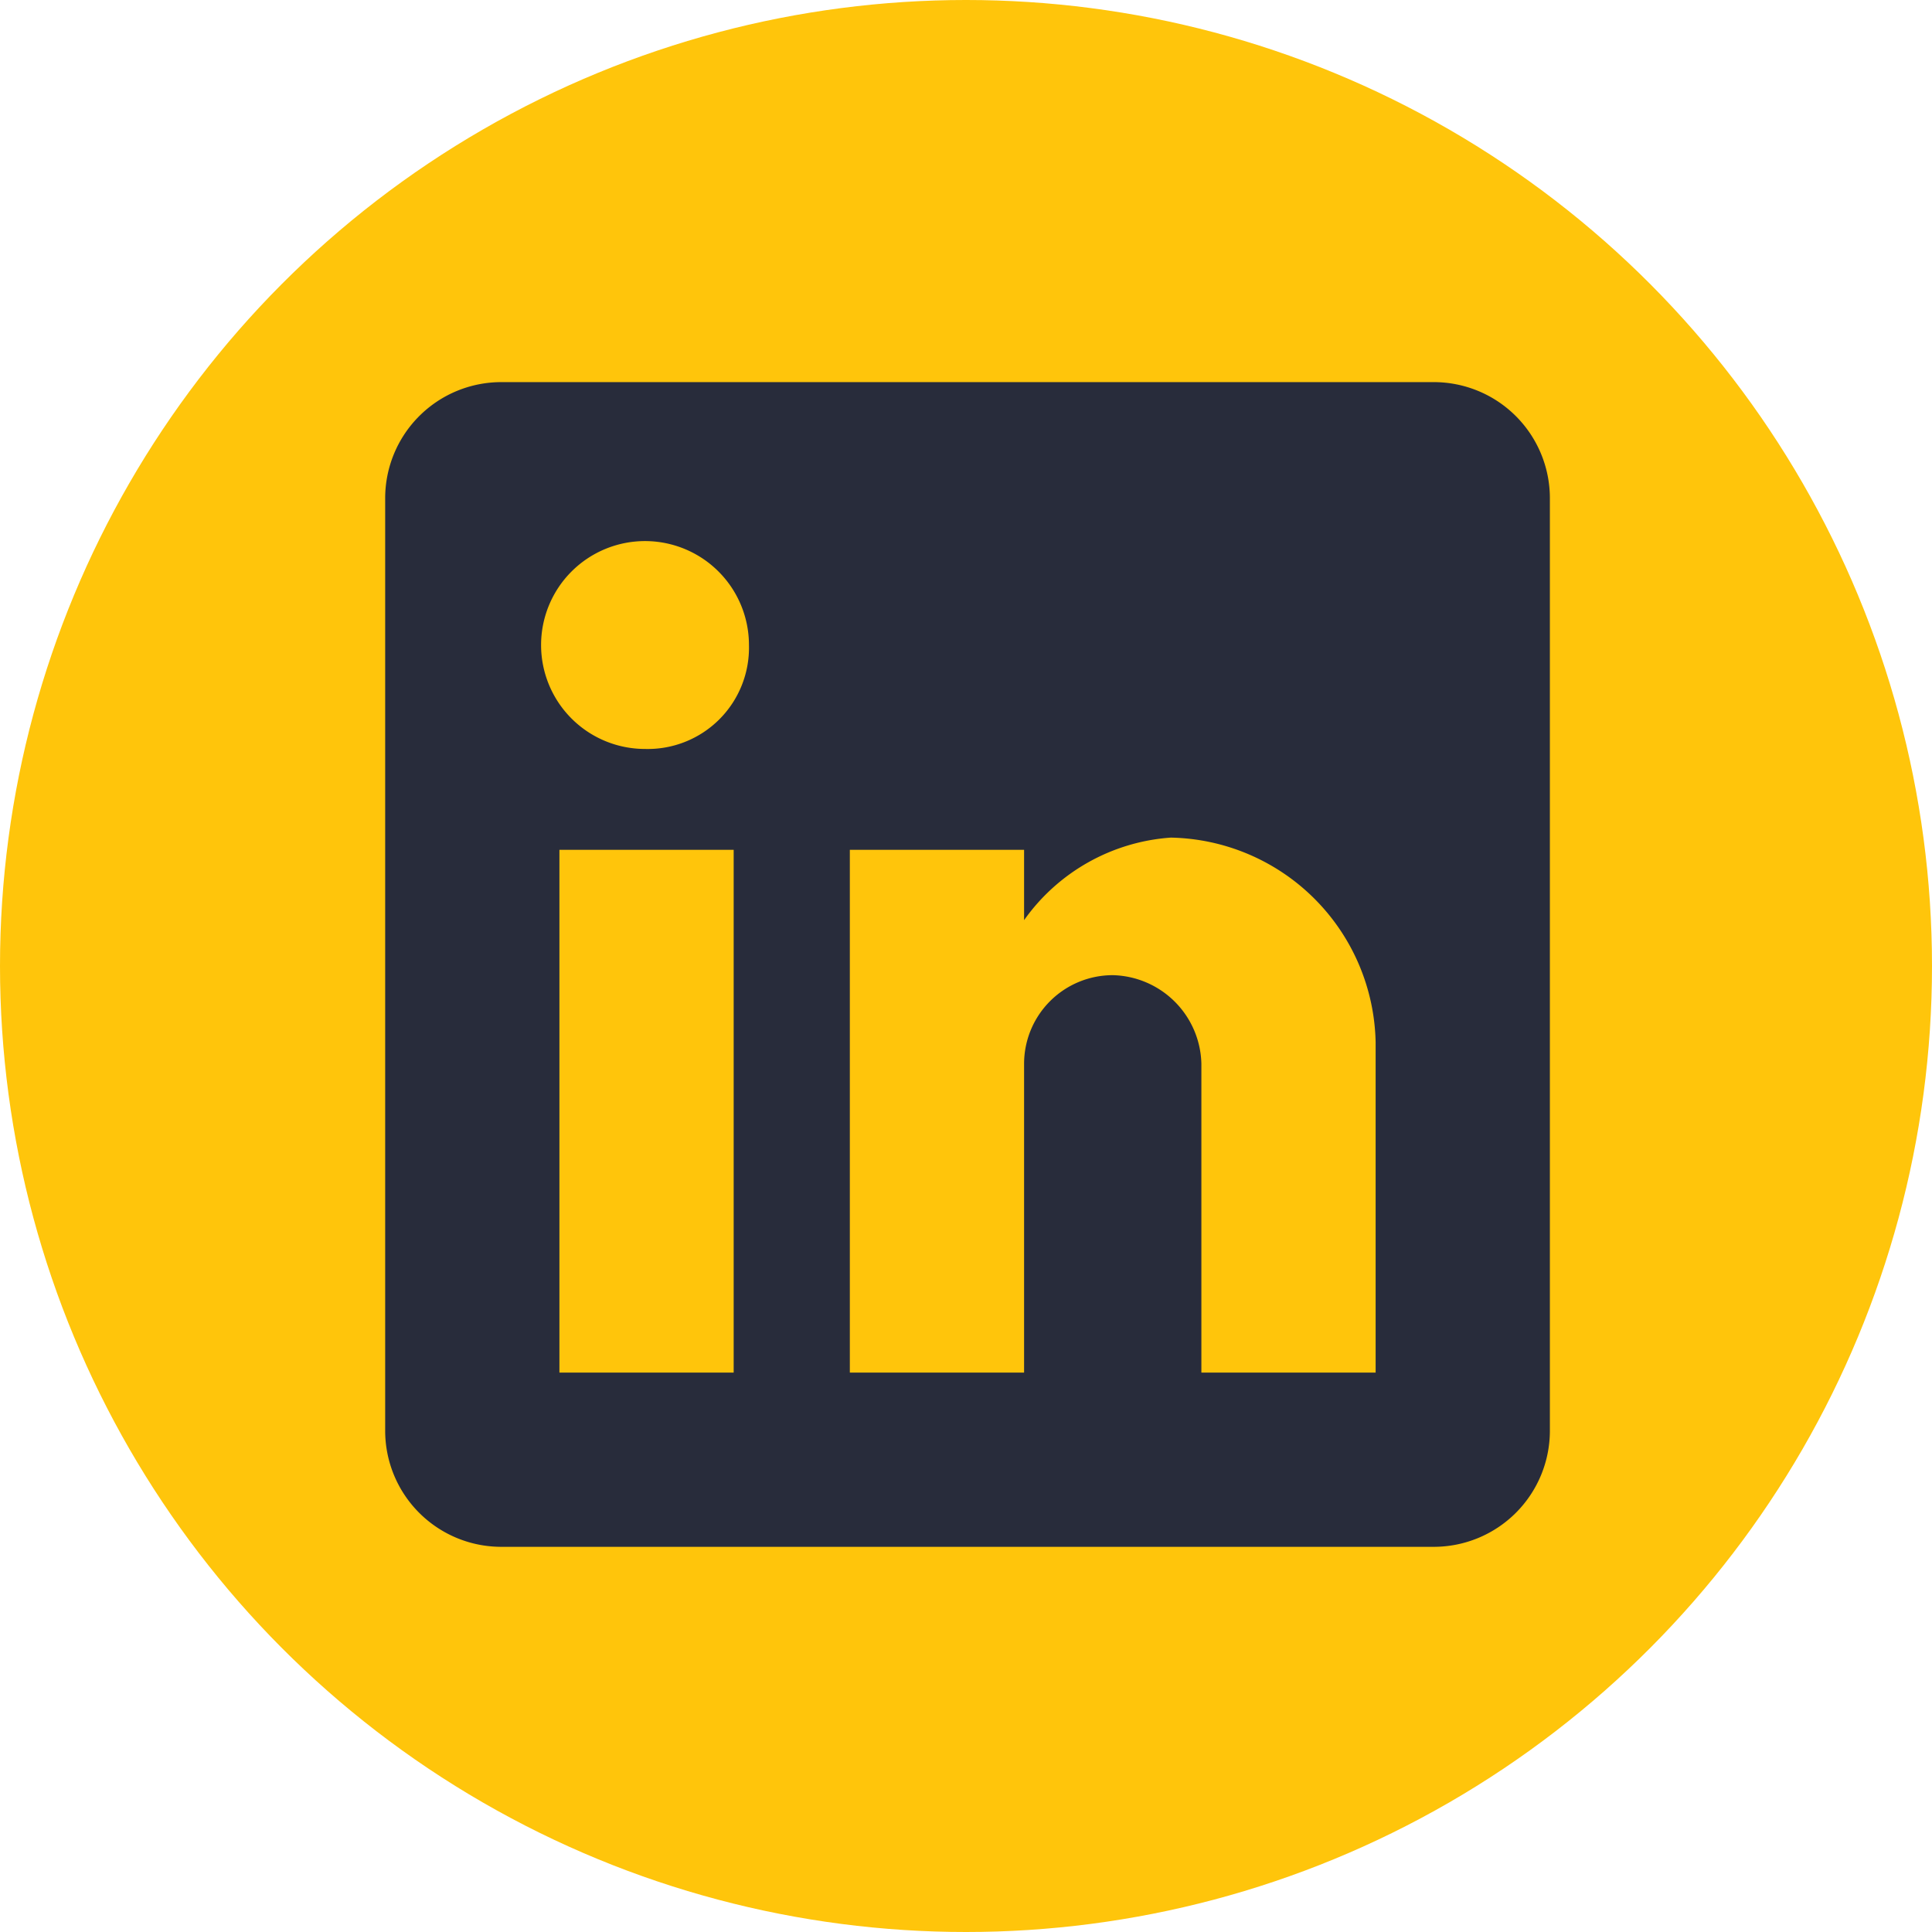 <?xml version="1.0" encoding="utf-8"?>
<svg xmlns="http://www.w3.org/2000/svg" id="Group_389" data-name="Group 389" width="37.92" height="37.92" viewBox="0 0 37.92 37.92">
  <defs>
    <style>
      .cls-1 {
        fill: #ffc50b;
      }

      .cls-2 {
        fill: #282c3b;
      }
    </style>
  </defs>
  <g id="Group_205" data-name="Group 205" transform="translate(0 0)">
    <g id="Group_204" data-name="Group 204">
      <g id="Group_203" data-name="Group 203">
        <circle id="Ellipse_7" data-name="Ellipse 7" class="cls-1" cx="18.96" cy="18.96" r="18.96"/>
      </g>
    </g>
  </g>
  <g id="Group_295" data-name="Group 295" transform="translate(7.56 7.5)">
    <g id="post-linkedin_1_">
      <g id="Group_294" data-name="Group 294">
        <path id="Path_270" data-name="Path 270" class="cls-2" d="M1070.28,83.5h-18.3a2.279,2.279,0,0,0-2.28,2.28v18.3a2.279,2.279,0,0,0,2.28,2.28h18.3a2.279,2.279,0,0,0,2.28-2.28V85.78A2.279,2.279,0,0,0,1070.28,83.5Zm-13.74,19.44h-3.42V92.68h3.42ZM1054.8,90.7a2.04,2.04,0,1,1,2.04-2.04A1.987,1.987,0,0,1,1054.8,90.7Zm14.34,12.24h-3.42V96.88a1.781,1.781,0,0,0-1.74-1.74,1.741,1.741,0,0,0-1.74,1.74v6.06h-3.42V92.68h3.42v1.38a3.859,3.859,0,0,1,2.88-1.62,4.1,4.1,0,0,1,4.02,4.02Z" transform="translate(-1049.7 -83.5)"/>
      </g>
    </g>
  </g>
</svg>